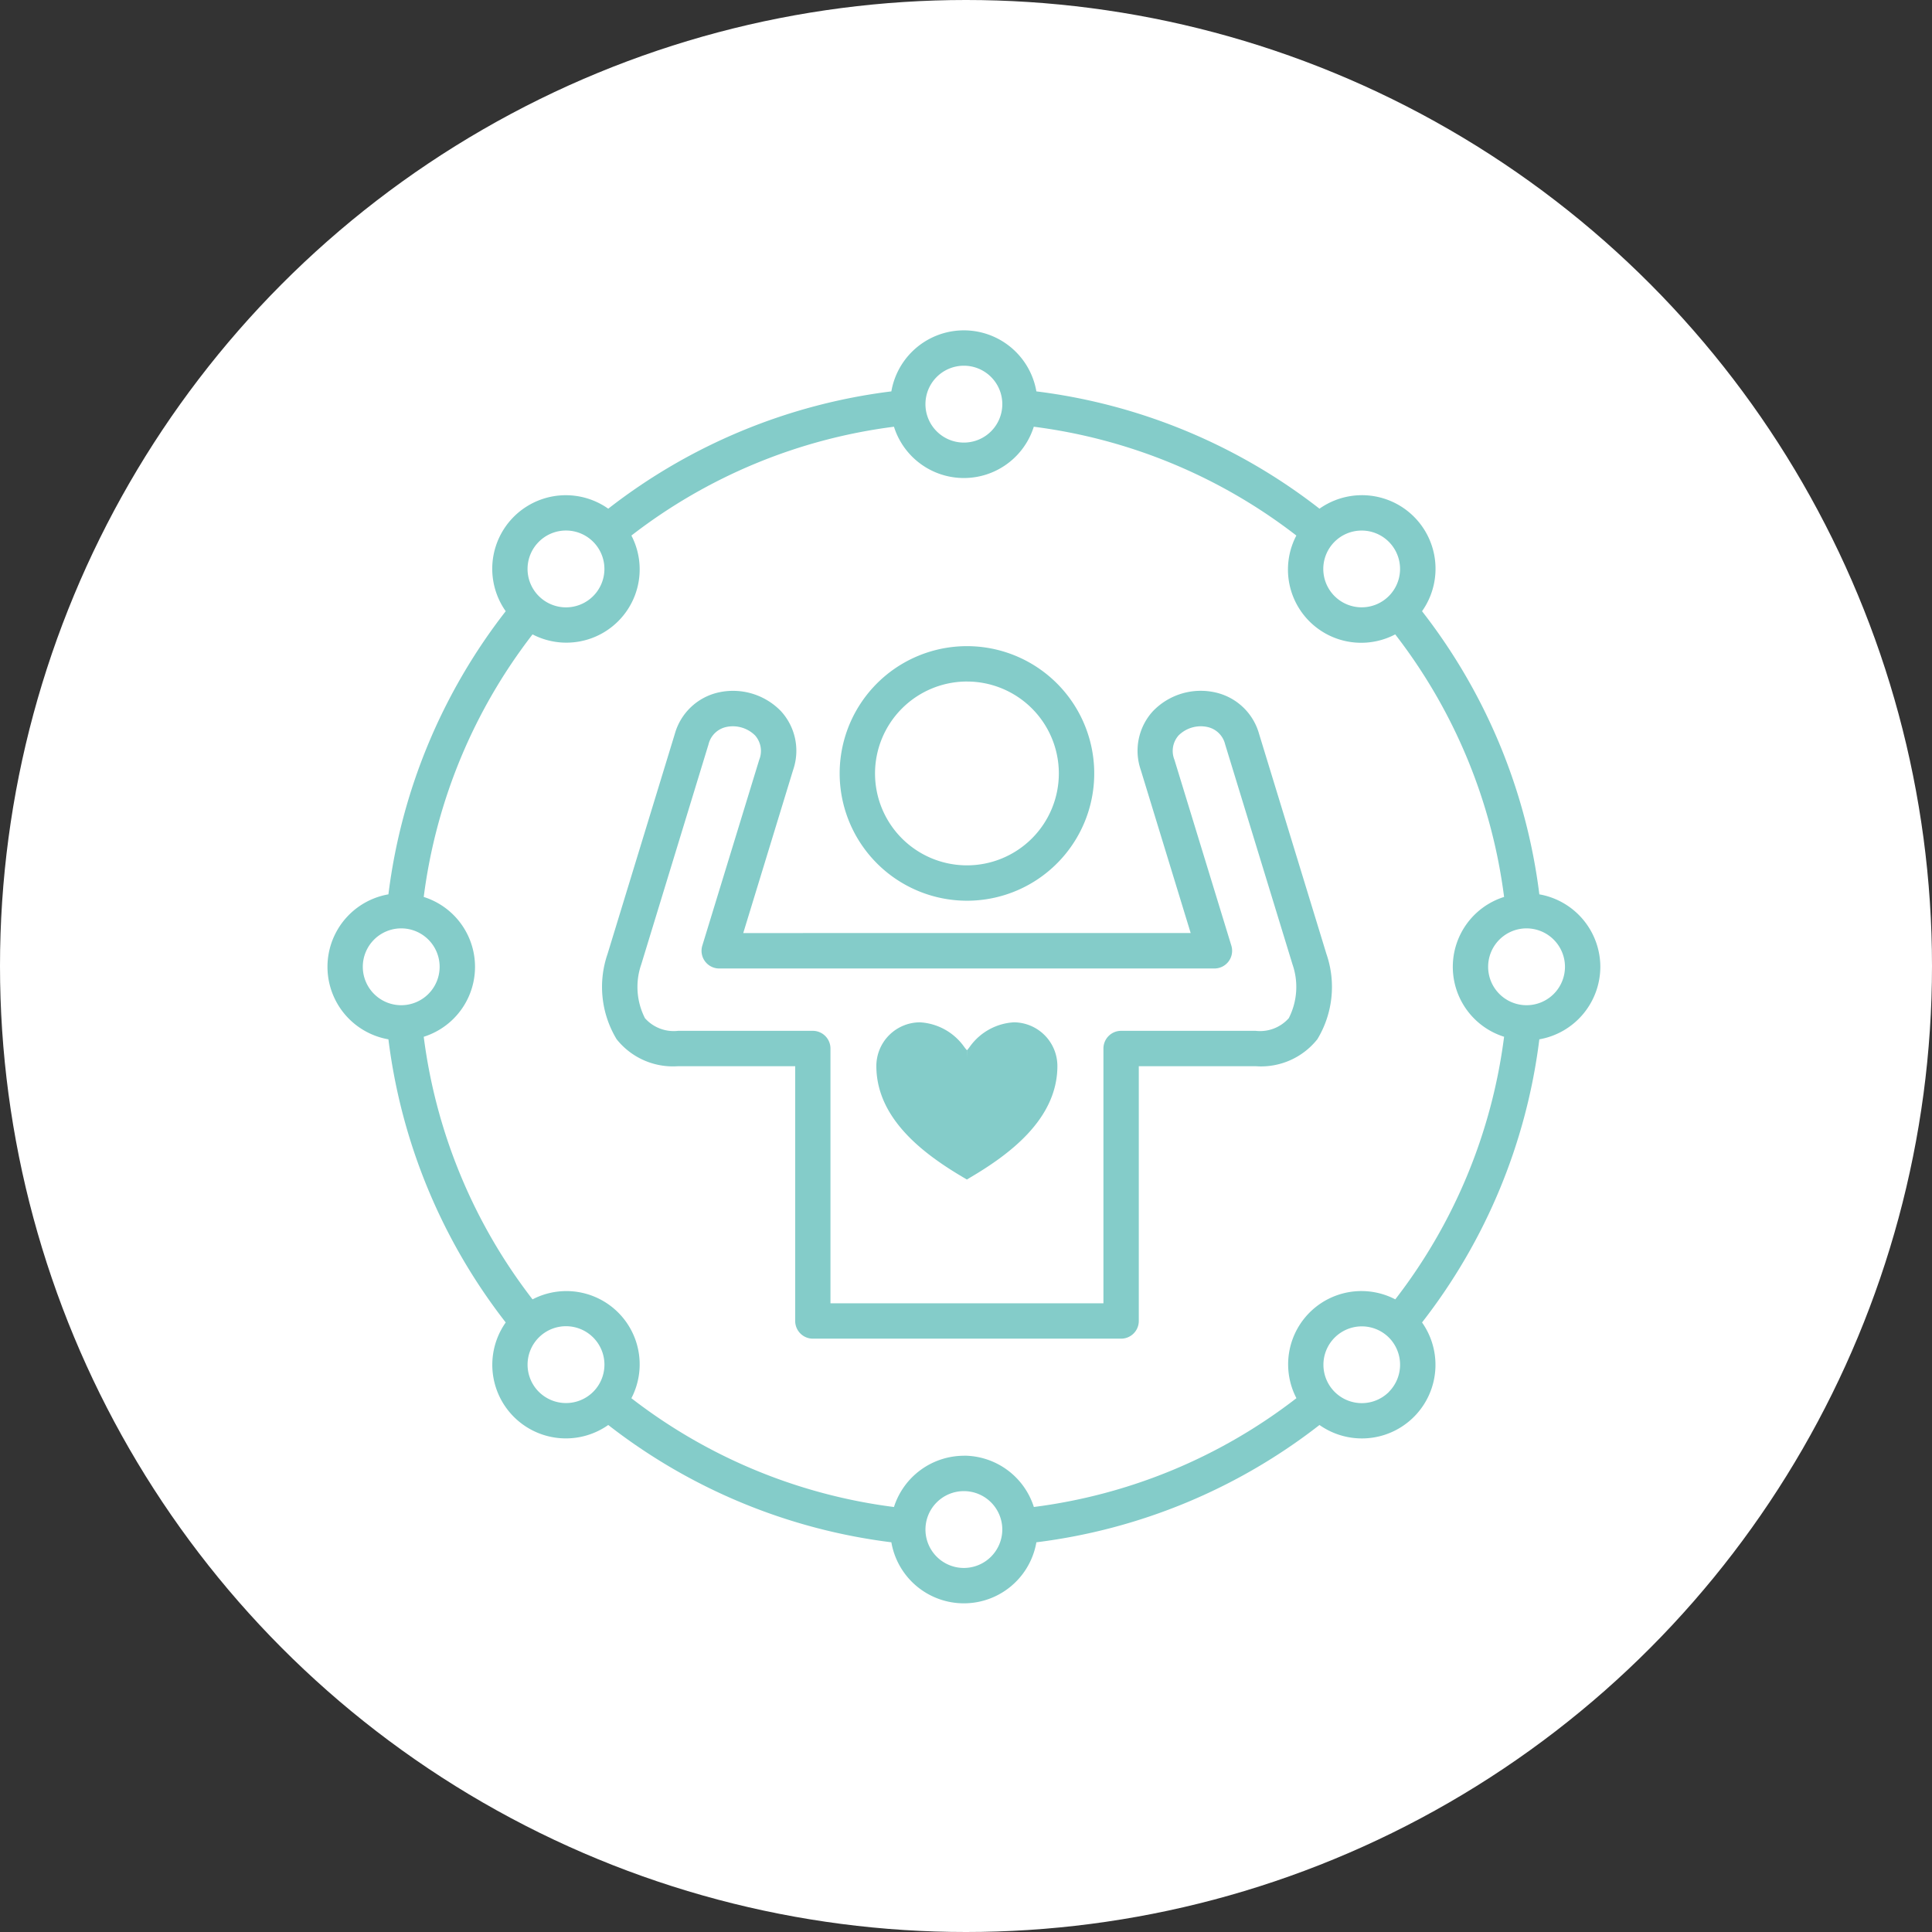 <svg xmlns="http://www.w3.org/2000/svg" width="112" height="112" viewBox="0 0 112 112">
  <rect x="0" y="0" width="112" height="112" fill="#333333" stroke="none"/>
  <g id="グループ_199" data-name="グループ 199" transform="translate(-414 -1716)">
    <circle id="楕円形_34" data-name="楕円形 34" cx="56" cy="56" r="56" transform="translate(414 1716)" fill="#fff"/>
    <g id="グループ_177" data-name="グループ 177" transform="translate(432.982 1735.15)">
      <path id="パス_69" data-name="パス 69" d="M498.618,216.573a3.377,3.377,0,0,0-2.534,1.388c-.092.13-.155.2-.182.234a2.07,2.07,0,0,1-.188-.234,3.38,3.38,0,0,0-2.536-1.388,2.536,2.536,0,0,0-2.531,2.532c0,3.124,2.88,5.184,5.047,6.462l.2.119.2-.119c2.166-1.279,5.048-3.338,5.048-6.462A2.536,2.536,0,0,0,498.618,216.573Zm-2.719,1.649h.005l-.005.4Z" transform="translate(-458.826 -176.458)" fill="#84ccc9"/>
      <path id="パス_70" data-name="パス 70" d="M495.548,205.934a7.379,7.379,0,1,0-7.378-7.379A7.387,7.387,0,0,0,495.548,205.934Zm0-12.707a5.328,5.328,0,1,1-5.328,5.328A5.335,5.335,0,0,1,495.548,193.226Z" transform="translate(-458.476 -172.868)" fill="#84ccc9"/>
      <path id="パス_71" data-name="パス 71" d="M503.245,230.725V215.954h6.78a4.165,4.165,0,0,0,3.573-1.566,5.856,5.856,0,0,0,.525-4.939l-3.905-12.76a3.4,3.4,0,0,0-2.522-2.4,3.844,3.844,0,0,0-3.635,1.087,3.4,3.4,0,0,0-.7,3.407l2.892,9.452H480.315l2.89-9.452a3.4,3.4,0,0,0-.7-3.407,3.866,3.866,0,0,0-3.633-1.088,3.4,3.4,0,0,0-2.524,2.4l-3.9,12.76a5.859,5.859,0,0,0,.525,4.94,4.167,4.167,0,0,0,3.572,1.565h6.781v14.771a1.026,1.026,0,0,0,1.025,1.025H502.22A1.026,1.026,0,0,0,503.245,230.725Zm-2.05-15.8V229.7H485.371V214.928a1.026,1.026,0,0,0-1.026-1.025h-7.806a2.227,2.227,0,0,1-1.923-.734,3.986,3.986,0,0,1-.213-3.119l3.9-12.76a1.35,1.35,0,0,1,1.024-1,1.83,1.83,0,0,1,1.672.487,1.359,1.359,0,0,1,.243,1.409l-3.3,10.777a1.025,1.025,0,0,0,.98,1.326h28.707a1.025,1.025,0,0,0,.981-1.326l-3.3-10.777a1.357,1.357,0,0,1,.243-1.409,1.83,1.83,0,0,1,1.673-.487,1.348,1.348,0,0,1,1.023,1l3.906,12.76a3.99,3.99,0,0,1-.214,3.119,2.229,2.229,0,0,1-1.924.734H502.22A1.025,1.025,0,0,0,501.195,214.928Z" transform="translate(-456.21 -173.295)" fill="#84ccc9"/>
      <path id="パス_72" data-name="パス 72" d="M527.379,206.75a4.276,4.276,0,0,0-3.536-4.2,33.406,33.406,0,0,0-6.8-16.413,4.265,4.265,0,0,0-5.945-5.944,33.388,33.388,0,0,0-16.412-6.8,4.266,4.266,0,0,0-8.407,0,33.388,33.388,0,0,0-16.412,6.8,4.265,4.265,0,0,0-5.944,5.944,33.407,33.407,0,0,0-6.8,16.413,4.266,4.266,0,0,0,0,8.405,33.42,33.42,0,0,0,6.8,16.413,4.266,4.266,0,0,0,5.944,5.944,33.394,33.394,0,0,0,16.412,6.8,4.266,4.266,0,0,0,8.407,0,33.388,33.388,0,0,0,16.412-6.8,4.266,4.266,0,0,0,5.945-5.944,33.4,33.4,0,0,0,6.8-16.413A4.277,4.277,0,0,0,527.379,206.75Zm-2.05,0a2.227,2.227,0,1,1-2.227-2.227A2.23,2.23,0,0,1,525.329,206.75Zm-11.781-25.289a2.225,2.225,0,1,1-1.576.65A2.222,2.222,0,0,1,513.548,181.461Zm-23.064-9.556a2.228,2.228,0,1,1-2.229,2.227A2.229,2.229,0,0,1,490.484,171.905Zm-24.641,10.206a2.227,2.227,0,1,1,0,3.15A2.222,2.222,0,0,1,465.844,182.111ZM455.638,206.75a2.227,2.227,0,1,1,2.227,2.227A2.229,2.229,0,0,1,455.638,206.75Zm10.205,24.64a2.228,2.228,0,1,1,3.15,0A2.231,2.231,0,0,1,465.844,231.39ZM490.484,241.6a2.227,2.227,0,1,1,2.226-2.227A2.231,2.231,0,0,1,490.484,241.6Zm0-6.505a4.269,4.269,0,0,0-4.054,2.972,31.361,31.361,0,0,1-15.222-6.307,4.248,4.248,0,0,0-5.73-5.73,31.375,31.375,0,0,1-6.308-15.223,4.249,4.249,0,0,0,0-8.106,31.369,31.369,0,0,1,6.308-15.221,4.249,4.249,0,0,0,5.731-5.73,31.336,31.336,0,0,1,15.221-6.308,4.249,4.249,0,0,0,8.106,0,31.36,31.36,0,0,1,15.221,6.308,4.244,4.244,0,0,0,5.731,5.73A31.369,31.369,0,0,1,521.8,202.7a4.249,4.249,0,0,0,0,8.106,31.375,31.375,0,0,1-6.308,15.223,4.248,4.248,0,0,0-5.731,5.729,31.36,31.36,0,0,1-15.221,6.308A4.268,4.268,0,0,0,490.484,235.091Zm24.639-3.7a2.225,2.225,0,1,1,0-3.15A2.234,2.234,0,0,1,515.123,231.39Z" transform="translate(-453.588 -169.854)" fill="#84ccc9"/>
    </g>
  </g>
</svg>

